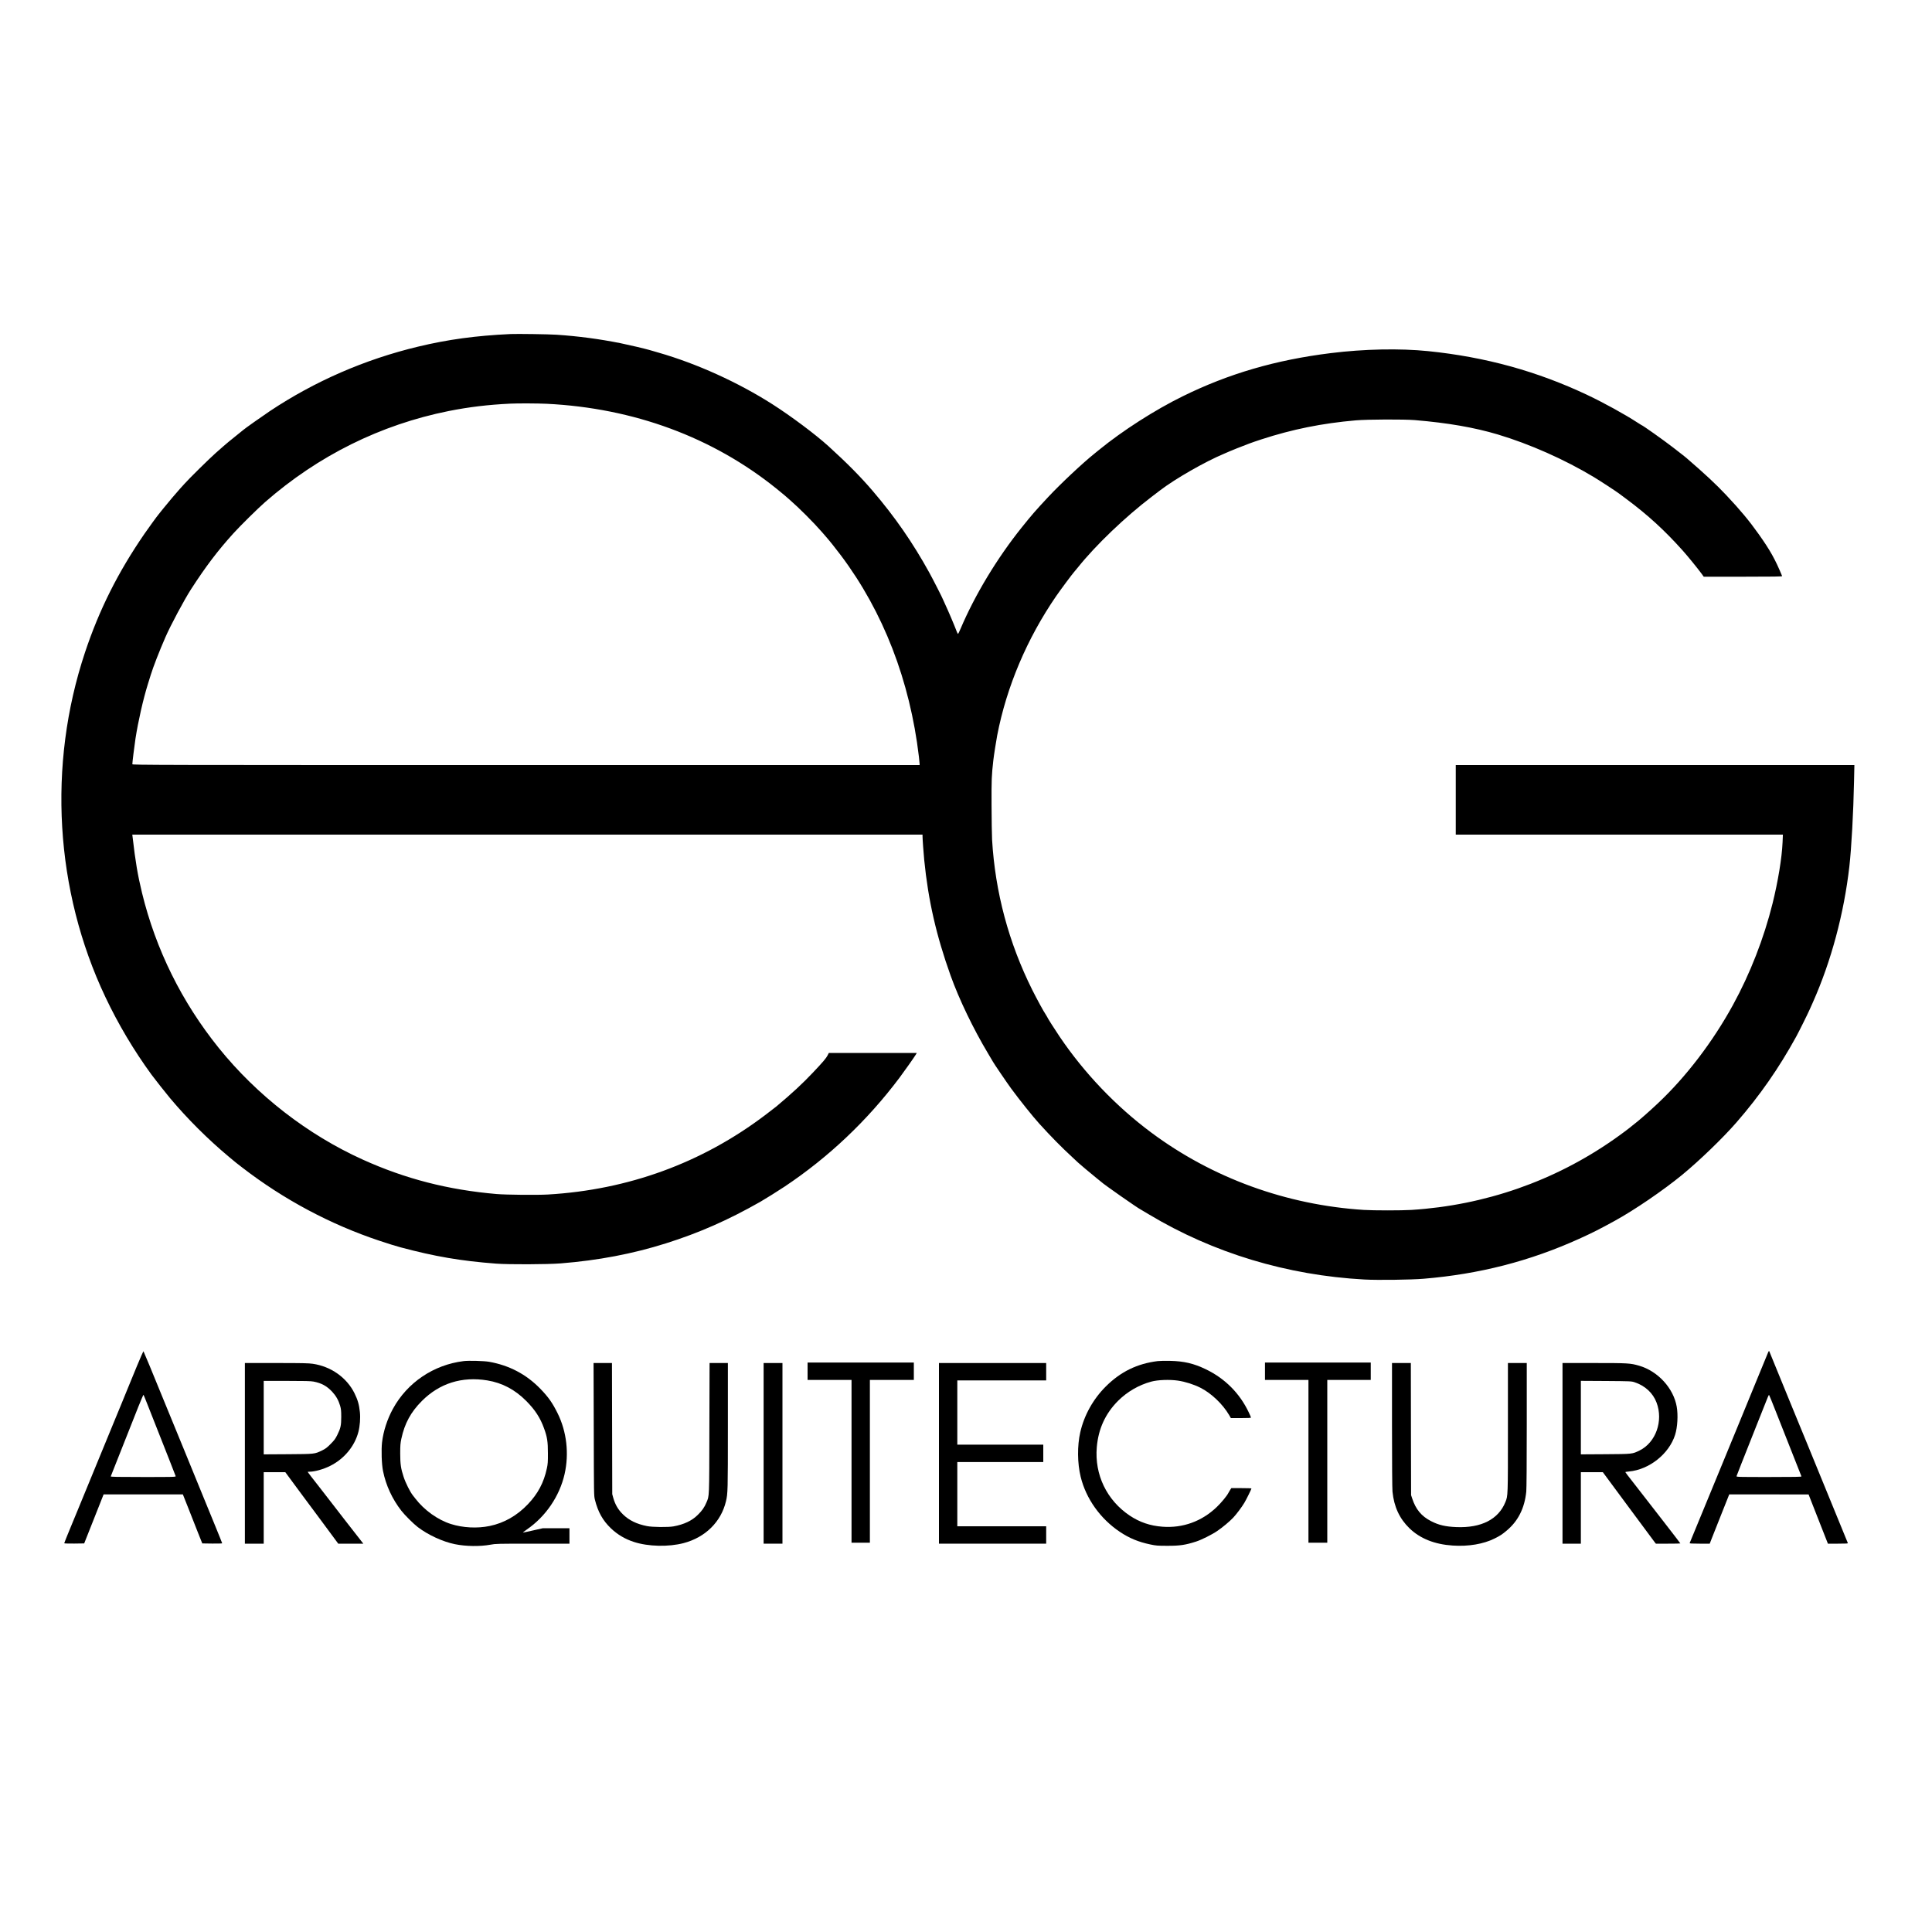 <?xml version="1.0" standalone="no"?>
<!DOCTYPE svg PUBLIC "-//W3C//DTD SVG 20010904//EN"
 "http://www.w3.org/TR/2001/REC-SVG-20010904/DTD/svg10.dtd">
<svg version="1.0" xmlns="http://www.w3.org/2000/svg"
 width="4000pt" height="4000pt" viewBox="0 0 4000 4000"
 preserveAspectRatio="xMidYMid meet">

<g transform="translate(0,4000) scale(0.1,-0.1)"
fill="#000000" stroke="none">
<path d="M10570 33084 c-722 -34 -1294 -112 -1915 -261 -1099 -263 -2139 -716
-3070 -1336 -154 -103 -530 -369 -545 -386 -3 -4 -61 -51 -130 -105 -140 -112
-240 -194 -285 -235 -16 -15 -88 -78 -160 -141 -127 -112 -558 -536 -644 -635
-25 -27 -65 -72 -91 -100 -67 -73 -263 -305 -355 -420 -44 -55 -83 -104 -88
-110 -38 -45 -208 -279 -295 -405 -548 -796 -938 -1573 -1233 -2460 -776
-2332 -622 -4929 424 -7135 264 -558 586 -1100 954 -1605 67 -91 286 -368 383
-485 361 -430 781 -849 1220 -1216 160 -134 136 -114 280 -225 854 -659 1826
-1177 2840 -1514 167 -56 348 -112 435 -135 712 -190 1243 -281 1975 -337 259
-20 1061 -17 1340 5 776 62 1486 197 2175 414 690 218 1286 480 1958 862 93
53 365 223 502 314 912 609 1710 1365 2377 2252 101 135 309 430 343 487 l16
28 -910 0 -911 0 -25 -50 c-31 -60 -94 -135 -308 -361 -209 -221 -426 -423
-753 -697 -21 -18 -127 -99 -235 -181 -1307 -988 -2828 -1544 -4493 -1642
-225 -13 -865 -7 -1066 10 -1002 86 -1891 315 -2770 713 -1141 516 -2190 1330
-2982 2313 -765 950 -1302 2036 -1588 3210 -89 368 -136 643 -195 1158 l-6 47
8181 0 8180 0 0 -34 c0 -59 20 -334 35 -491 83 -836 249 -1562 545 -2390 176
-493 471 -1106 779 -1620 53 -88 98 -164 100 -169 9 -22 296 -444 371 -546
176 -240 449 -582 588 -735 243 -268 463 -491 674 -685 67 -63 125 -117 128
-120 15 -16 290 -247 375 -315 55 -43 102 -82 105 -85 31 -36 765 -550 816
-571 5 -2 83 -48 173 -103 1331 -798 2858 -1260 4461 -1347 274 -15 965 -6
1225 16 1154 96 2196 364 3220 827 269 122 426 201 735 371 407 223 1003 630
1395 951 361 297 845 764 1127 1088 482 554 878 1123 1235 1773 58 106 238
468 283 570 12 28 42 95 67 150 378 853 640 1830 752 2805 43 380 84 1117 97
1773 l7 327 -4126 0 -4127 0 0 -720 0 -720 3386 0 3387 0 -7 -162 c-14 -320
-94 -807 -207 -1263 -180 -724 -466 -1456 -819 -2100 -419 -765 -969 -1486
-1555 -2038 -166 -157 -399 -362 -480 -422 -22 -17 -46 -35 -53 -42 -35 -33
-235 -183 -382 -285 -1232 -861 -2666 -1361 -4185 -1458 -206 -13 -784 -13
-990 0 -1604 103 -3136 661 -4400 1602 -733 546 -1385 1229 -1898 1988 -107
159 -257 395 -257 406 0 3 -13 24 -28 47 -46 67 -182 317 -280 512 -489 980
-768 2024 -832 3110 -5 94 -10 415 -11 715 -2 540 1 610 37 930 11 100 57 393
80 515 194 1007 618 2007 1222 2885 86 125 333 457 368 495 11 11 46 54 79 95
369 462 983 1050 1536 1470 47 36 121 93 165 126 308 237 934 596 1327 760 34
14 85 36 113 49 48 22 230 94 409 162 44 17 157 56 250 86 641 209 1254 333
1955 394 245 21 996 24 1225 5 682 -57 1228 -152 1715 -297 659 -197 1384
-518 1990 -883 114 -68 467 -299 515 -336 11 -8 83 -62 160 -119 444 -331 787
-645 1165 -1067 107 -120 299 -356 385 -472 l49 -68 814 0 c647 0 813 3 809
13 -143 347 -247 533 -490 875 -189 267 -377 493 -666 800 -215 228 -431 430
-826 771 -36 31 -63 51 -279 219 -198 153 -634 462 -653 462 -2 0 -40 24 -86
54 -254 166 -697 410 -1032 568 -1042 493 -2112 787 -3295 908 -591 60 -1327
45 -2019 -41 -1139 -141 -2116 -426 -3067 -895 -574 -282 -1242 -710 -1728
-1107 -39 -32 -80 -65 -91 -74 -248 -198 -705 -627 -963 -903 -267 -286 -333
-362 -548 -630 -511 -637 -971 -1399 -1269 -2103 -23 -54 -45 -99 -50 -100 -4
-1 -14 16 -23 38 -61 160 -174 425 -248 584 -24 51 -44 95 -44 97 0 11 -206
415 -280 549 -342 620 -714 1157 -1175 1695 -252 294 -524 569 -910 920 -272
247 -774 622 -1165 872 -713 454 -1562 839 -2355 1067 -77 23 -162 47 -190 55
-102 30 -425 105 -595 140 -436 87 -875 146 -1330 176 -160 11 -817 20 -950
14z m751 -1444 c1801 -89 3435 -693 4754 -1756 77 -62 156 -127 175 -144 19
-18 62 -55 95 -83 198 -172 497 -471 672 -672 28 -33 63 -73 78 -90 78 -88
206 -249 316 -395 877 -1168 1428 -2592 1614 -4167 8 -70 15 -138 15 -150 l0
-23 -8150 0 c-7755 0 -8150 1 -8150 18 0 41 42 377 65 530 56 360 158 811 256
1126 23 72 50 160 61 196 53 171 176 487 304 780 104 240 391 777 529 990 305
472 552 798 878 1158 145 160 506 516 657 648 1100 962 2392 1602 3800 1884
417 83 813 131 1275 153 155 8 572 6 756 -3z"/>
<path d="M36602 11988 c-12 -29 -139 -339 -283 -688 -143 -349 -290 -707 -326
-795 -36 -88 -98 -239 -138 -335 -40 -96 -154 -375 -255 -620 -136 -332 -567
-1378 -617 -1497 -4 -10 41 -13 205 -13 l210 0 42 108 c23 59 114 288 202 510
l160 402 821 0 822 -1 73 -187 c40 -103 130 -332 200 -509 l127 -323 209 0
c178 0 207 2 203 14 -12 31 -300 735 -332 811 -32 77 -320 778 -432 1055 -30
74 -70 171 -88 215 -19 44 -80 195 -138 335 -57 140 -145 354 -195 475 -234
572 -435 1062 -441 1078 -5 14 -12 6 -29 -35z m161 -1203 c188 -478 496 -1259
534 -1352 4 -10 -134 -13 -672 -13 -640 0 -677 1 -672 18 2 9 47 125 100 257
52 132 194 490 315 795 266 673 251 636 261 624 5 -5 65 -153 134 -329z"/>
<path d="M2835 11717 c-71 -171 -155 -376 -187 -455 -31 -78 -94 -231 -139
-340 -45 -108 -108 -260 -139 -337 -114 -275 -733 -1782 -765 -1860 -18 -44
-60 -145 -93 -225 -33 -80 -87 -212 -121 -294 -33 -82 -61 -153 -61 -158 0 -4
93 -7 206 -6 l207 3 201 507 201 508 821 0 820 0 114 -287 c62 -159 152 -387
200 -508 l88 -220 206 -3 c113 -1 206 1 206 6 0 5 -75 191 -166 413 -91 222
-194 474 -229 559 -126 309 -298 729 -374 915 -104 251 -405 984 -474 1155
-194 478 -380 926 -386 932 -4 5 -65 -133 -136 -305z m215 -787 c91 -233 273
-694 448 -1135 74 -187 137 -348 139 -357 5 -17 -32 -18 -672 -18 -538 0 -676
3 -672 13 13 32 430 1085 570 1439 56 141 105 254 108 250 4 -4 39 -90 79
-192z"/>
<path d="M9600 11820 c-622 -76 -1168 -444 -1465 -988 -118 -216 -198 -463
-225 -693 -18 -156 -9 -454 20 -594 59 -297 192 -583 381 -825 71 -91 250
-269 339 -337 214 -163 514 -301 765 -353 229 -47 522 -51 740 -11 105 20 147
21 873 21 l762 0 0 160 0 160 -275 0 -275 0 -199 -45 c-110 -25 -205 -45 -212
-45 -7 0 28 28 78 63 390 267 678 690 782 1147 96 424 44 878 -144 1259 -107
216 -191 336 -359 509 -292 300 -643 484 -1061 558 -107 18 -418 27 -525 14z
m490 -400 c306 -50 572 -190 805 -425 182 -183 291 -350 369 -568 65 -177 80
-274 80 -512 1 -182 -2 -224 -22 -317 -63 -294 -185 -524 -394 -743 -224 -235
-493 -388 -790 -449 -257 -53 -553 -38 -803 41 -271 86 -551 286 -735 526 -22
29 -44 57 -50 64 -57 70 -152 258 -194 387 -56 169 -70 264 -70 481 0 169 4
216 23 305 68 319 196 555 426 785 366 366 828 511 1355 425z"/>
<path d="M23970 11820 c-424 -52 -768 -219 -1074 -524 -263 -261 -450 -597
-530 -949 -64 -279 -61 -640 8 -922 110 -453 408 -871 811 -1140 195 -131 386
-210 630 -261 118 -25 150 -28 350 -28 260 -1 377 16 600 88 109 35 326 143
436 218 110 75 254 195 330 275 64 67 179 220 232 309 38 63 147 283 147 297
0 4 -94 7 -209 7 l-208 0 -24 -37 c-14 -21 -30 -50 -38 -65 -31 -61 -146 -200
-239 -289 -309 -297 -703 -440 -1125 -408 -254 19 -472 93 -677 230 -476 319
-731 848 -682 1418 33 380 178 695 440 958 190 189 429 328 687 398 133 37
382 46 552 21 155 -23 331 -79 471 -150 222 -113 458 -338 589 -562 l37 -64
208 0 c148 0 208 3 208 11 0 7 -20 54 -45 106 -188 397 -492 702 -890 894
-252 121 -452 168 -745 174 -96 2 -209 0 -250 -5z"/>
<path d="M16720 11610 l0 -180 455 0 455 0 0 -1685 0 -1685 190 0 190 0 0
1685 0 1685 455 0 455 0 0 180 0 180 -1100 0 -1100 0 0 -180z"/>
<path d="M26190 11610 l0 -180 450 0 450 0 0 -1685 0 -1685 195 0 195 0 0
1685 0 1685 450 0 450 0 0 180 0 180 -1095 0 -1095 0 0 -180z"/>
<path d="M5070 9910 l0 -1870 195 0 195 0 0 740 0 740 223 0 224 0 171 -232
c94 -128 179 -242 187 -253 9 -11 178 -239 377 -507 l361 -488 260 0 259 0
-49 63 c-113 142 -579 744 -593 763 -8 12 -126 164 -262 338 -137 174 -248
318 -248 321 0 3 18 5 39 5 107 0 286 50 426 120 291 145 509 408 586 707 31
121 43 283 30 408 -16 154 -44 252 -112 390 -160 323 -486 554 -861 609 -88
13 -217 16 -757 16 l-651 0 0 -1870z m1422 1486 c165 -32 275 -92 386 -211 79
-85 131 -177 164 -290 19 -68 23 -103 23 -230 0 -178 -13 -236 -82 -375 -39
-79 -63 -111 -138 -186 -74 -75 -105 -99 -175 -133 -158 -76 -145 -75 -707
-79 l-503 -3 0 760 0 761 479 0 c371 0 496 -3 553 -14z"/>
<path d="M12293 10408 c3 -1359 3 -1374 24 -1458 63 -253 163 -431 331 -592
135 -129 293 -223 476 -282 295 -97 720 -106 1031 -24 449 119 773 439 875
864 39 164 40 215 40 1556 l0 1308 -190 0 -189 0 -4 -1347 c-3 -1476 0 -1396
-62 -1543 -41 -98 -90 -168 -179 -255 -121 -120 -284 -197 -501 -237 -108 -20
-438 -17 -550 6 -216 43 -371 119 -498 243 -99 97 -160 201 -200 341 l-21 77
-3 1358 -3 1357 -191 0 -190 0 4 -1372z"/>
<path d="M15810 9910 l0 -1870 195 0 195 0 0 1870 0 1870 -195 0 -195 0 0
-1870z"/>
<path d="M19440 9910 l0 -1870 1110 0 1110 0 0 180 0 180 -920 0 -920 0 0 665
0 665 890 0 890 0 0 180 0 180 -890 0 -890 0 0 665 0 665 920 0 920 0 0 180 0
180 -1110 0 -1110 0 0 -1870z"/>
<path d="M28820 10501 c0 -800 4 -1318 10 -1382 31 -315 145 -560 352 -761
221 -213 519 -332 895 -357 324 -22 638 31 867 146 114 57 154 83 246 160 240
199 375 466 410 812 6 66 10 567 10 1382 l0 1279 -195 0 -195 0 0 -1334 c0
-1443 1 -1411 -53 -1546 -144 -356 -499 -537 -1012 -517 -226 9 -369 42 -526
123 -199 102 -317 244 -391 469 l-23 70 -3 1368 -2 1367 -195 0 -195 0 0
-1279z"/>
<path d="M32350 9910 l0 -1870 190 0 190 0 0 740 0 740 228 0 227 0 525 -710
c289 -391 536 -724 549 -740 l24 -30 253 0 c140 0 254 2 254 5 0 3 -163 216
-363 473 -200 257 -435 559 -522 672 -87 113 -180 233 -207 266 -26 34 -48 64
-48 66 0 3 33 8 73 12 422 38 832 363 958 759 50 158 64 407 34 582 -67 385
-390 737 -780 850 -180 52 -227 55 -932 55 l-653 0 0 -1870z m1495 1471 c214
-71 377 -221 452 -419 144 -380 -15 -828 -352 -993 -152 -74 -141 -73 -707
-77 l-508 -3 0 761 0 761 523 -3 c515 -4 523 -4 592 -27z"/>
</g>
</svg>
